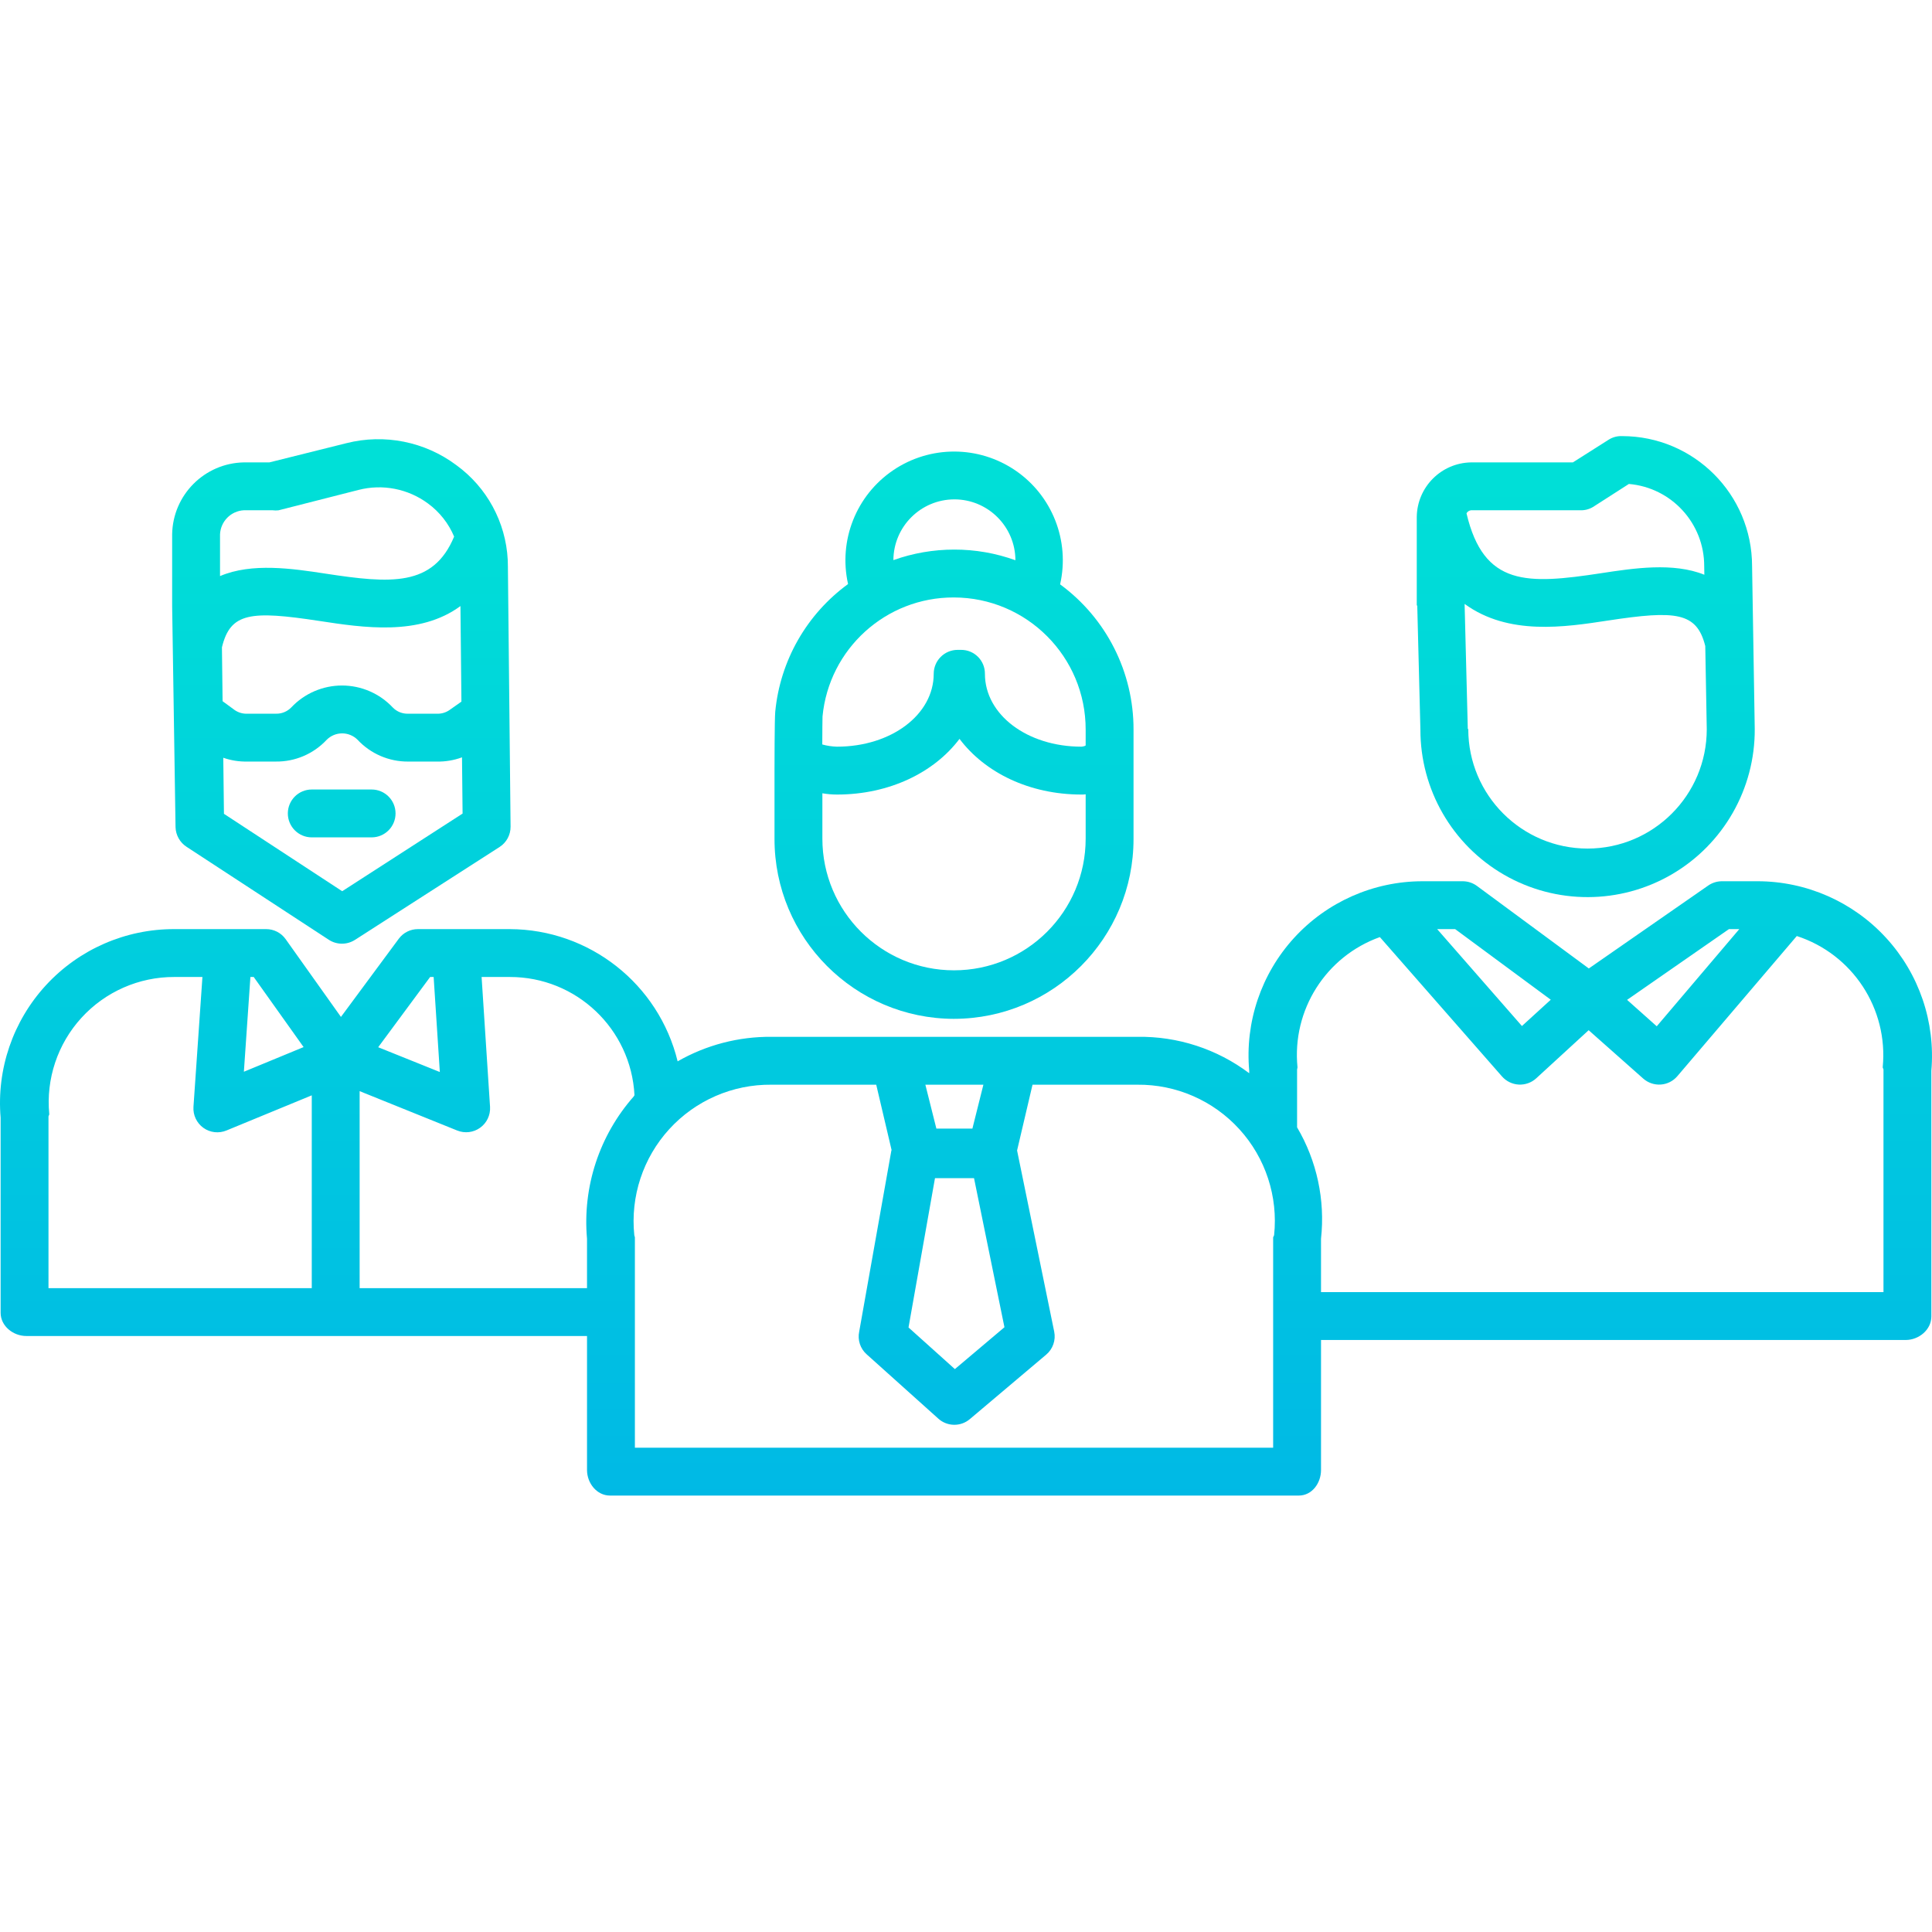 <?xml version="1.0" encoding="UTF-8"?> <svg xmlns="http://www.w3.org/2000/svg" xmlns:xlink="http://www.w3.org/1999/xlink" height="484pt" viewBox="0 -109 484.318 484" width="484pt"> <linearGradient id="lg1"> <stop offset="0" stop-color="#00efd1"></stop> <stop offset="1" stop-color="#00acea"></stop> </linearGradient> <linearGradient id="linear0" gradientUnits="userSpaceOnUse" x1="397.521" x2="397.521" xlink:href="#lg1" y1="-95.535" y2="355"></linearGradient> <linearGradient id="linear1" gradientUnits="userSpaceOnUse" x1="242.157" x2="242.157" xlink:href="#lg1" y1="-95.535" y2="355"></linearGradient> <linearGradient id="linear2" gradientUnits="userSpaceOnUse" x1="85.574" x2="85.574" xlink:href="#lg1" y1="-95.535" y2="355"></linearGradient> <linearGradient id="linear3" gradientUnits="userSpaceOnUse" x1="85.657" x2="85.657" xlink:href="#lg1" y1="-95.535" y2="355"></linearGradient> <linearGradient id="linear4" gradientUnits="userSpaceOnUse" x1="239.157" x2="239.157" xlink:href="#lg1" y1="-95.535" y2="355"></linearGradient> <path d="m356.07 73.719c-.035 15.02 7.965 28.906 20.973 36.41 13.008 7.5 29.035 7.469 42.016-.086 12.977-7.551 20.922-21.473 20.824-36.488l-.668-40.828c-.023-17.977-14.586-32.539-32.559-32.562-1.148-.051-2.285.234-3.273.824l-9.09 5.766h-25.523c-7.484.125-13.512 6.176-13.613 13.664v22.145c0 .043.125.086.125.129zm41.906 29.844c-16.508-.02-29.887-13.398-29.906-29.91 0-.043-.121-.086-.121-.129l-.793-31.023v-.266c11 8.012 25.117 5.812 35.961 4.16 17.012-2.59 22.23-2.102 24.363 6.398l.375 20.859c-.004 16.504-13.371 29.887-29.879 29.91zm-29.207-84.809h27.301c1.148.051 2.285-.234 3.27-.824l8.992-5.77c10.699.918 18.91 9.887 18.883 20.625l.035 2.133c-7.801-3.141-17.68-1.637-25.82-.395-18.574 2.828-29.469 3.387-33.805-15.004.238-.426.664-.711 1.145-.766zm0 0" fill="url(#linear0)"></path> <path d="m440.605 111.754h-9.066c-1.23.027-2.422.426-3.418 1.145l-29.832 20.719-27.98-20.641c-1.023-.773-2.27-1.203-3.551-1.223h-10.227c-12.234.023-23.895 5.18-32.141 14.215s-12.324 21.113-11.234 33.301v.609c-8.078-6.078-17.949-9.289-28.059-9.125h-91.691c-8.254-.074-16.375 2.047-23.535 6.148-4.742-19.406-22.102-33.082-42.078-33.148h-22.992c-1.898-.016-3.691.875-4.824 2.398l-14.508 19.613-13.875-19.512c-1.129-1.578-2.953-2.512-4.895-2.5h-22.98c-12.227-.039-23.906 5.059-32.188 14.051-8.285 8.992-12.41 21.051-11.375 33.23v48.902c0 3.312 3.125 5.816 6.441 5.816h140.559v33.59c0 3.312 2.449 6.41 5.762 6.41h172.656c3.312 0 5.582-3.098 5.582-6.41v-32.59h146.562c3.312 0 6.438-2.574 6.438-5.887v-61.602c1.047-12.203-3.066-24.289-11.344-33.316-8.277-9.031-19.957-14.18-32.207-14.195zm-7.191 12h2.594l-20.691 24.359-7.434-6.625zm-68.629 0 23.965 17.699-7.227 6.594-21.25-24.293zm-130.402 62.434h9.789l7.625 37.367-12.426 10.496-11.621-10.438zm9.383-12.434h-9.035l-2.758-11h14.547zm-135.938-38h.879l1.551 23.824-15.453-6.215zm-45.055 0h.828l12.508 17.574-14.973 6.18zm-50.426 34.383c-.84-8.824 2.09-17.594 8.066-24.145 5.973-6.547 14.438-10.27 23.305-10.238h7.027l-2.246 32.547c-.137 2.07.801 4.059 2.484 5.27 1.684 1.207 3.871 1.457 5.785.664l21.387-8.812v48.332h-66v-43.012c0-.199.211-.402.191-.605zm77.809 43.617v-49.383l24.461 9.871c1.906.766 4.074.508 5.742-.695 1.672-1.199 2.609-3.168 2.488-5.223l-2.117-32.57h7.062c16.656-.035 30.406 13 31.262 29.633-.102.102-.082.195-.176.301-8.637 9.781-12.875 22.684-11.723 35.684v12.383zm229.238-13.281c-.02.199-.238.398-.238.605v52.676h-160v-52.676c0-.199-.129-.402-.148-.605-1-9.699 2.184-19.359 8.754-26.562 6.566-7.203 15.895-11.262 25.645-11.156h26.25l3.855 16.406c-.016.07-.047.02-.059.094l-8.066 45.398c-.445 2.09.266 4.262 1.863 5.684l17.988 16.145c2.23 1.996 5.594 2.043 7.879.109l19.145-16.164c1.68-1.414 2.449-3.633 2.008-5.781l-9.305-45.402 3.871-16.488h26.262c9.738-.098 19.055 3.965 25.605 11.172 6.551 7.203 9.715 16.863 8.695 26.547zm152.574-42.102c-.02.199.188.402.188.605v55.777h-141v-13.383c1.066-9.715-1.039-19.512-6-27.93v-14.465c0-.199.117-.406.102-.605-1.41-14.324 7.105-27.77 20.652-32.617l30.617 34.934c1.066 1.215 2.578 1.949 4.191 2.039 1.613.086 3.195-.477 4.391-1.57l13.141-12.059 13.684 12.129c1.207 1.066 2.793 1.605 4.398 1.492 1.609-.109 3.102-.867 4.148-2.094l29.945-35.137c13.996 4.555 22.953 18.223 21.543 32.875zm0 0" fill="url(#linear1)"></path> <path d="m44.004 98.195c.059 2.012 1.105 3.863 2.801 4.949l35.617 23.281c1.992 1.297 4.559 1.309 6.559.027l36.25-23.285c1.738-1.113 2.781-3.043 2.762-5.105l-.672-65.211c0-.562-.012-1.117-.039-1.672-.492-9.453-5.23-18.18-12.891-23.742-7.887-5.895-18.008-7.914-27.551-5.5l-19.305 4.816h-6.383c-9.891.18-17.852 8.172-17.996 18.062v17.945zm71.422-55.422.246 23.953-3.012 2.121c-.93.641-2.043.957-3.168.906h-7.148c-1.453.055-2.863-.508-3.875-1.551-3.297-3.512-7.895-5.508-12.711-5.516-4.816-.004-9.422 1.977-12.727 5.48-1.012 1.051-2.418 1.629-3.875 1.586h-7.145c-1.129.051-2.242-.266-3.168-.906l-3.043-2.227-.164-13.5c2.102-8.73 7.199-9.238 24.363-6.625 11.125 1.699 25.141 3.844 35.426-3.723zm-29.645 71.48-29.641-19.402-.168-14.055c1.938.68 3.984 1 6.039.953h7.145c4.816.055 9.434-1.918 12.723-5.438 1.02-1.035 2.41-1.617 3.863-1.625 1.453-.008 2.852.566 3.883 1.59 3.281 3.527 7.898 5.516 12.719 5.477h7.148c2.156.047 4.301-.316 6.324-1.062l.145 14.098zm-24.629-95.5h7.152c.5.066 1.008.074 1.508.016l20.051-5.109c6.023-1.555 12.43-.305 17.43 3.398 2.895 2.121 5.16 4.992 6.547 8.301-5.258 12.633-15.922 11.77-32.207 9.285-8.309-1.266-18.477-2.793-26.477.609v-10.438c.137-3.266 2.73-5.895 5.996-6.062zm0 0" fill="url(#linear2)"></path> <path d="m93.156 88.754h-15c-3.312 0-6 2.684-6 6 0 3.312 2.688 6 6 6h15c3.316 0 6-2.688 6-6 0-3.316-2.684-6-6-6zm0 0" fill="url(#linear3)"></path> <path d="m239.156 146.246c24.898-.043 45.047-20.262 45-45.16v-27.312c.043-14.391-6.797-27.938-18.406-36.445 2.484-10.91-1.957-22.234-11.199-28.547-9.242-6.309-21.406-6.328-30.668-.047-9.262 6.285-13.738 17.594-11.289 28.516-10.387 7.566-17.031 19.223-18.254 32.016-.18 1.828-.184 14.301-.184 14.426v17.395c-.047 24.898 20.102 45.117 45 45.16zm.09-130.223c8.43.008 15.27 6.828 15.301 15.262-4.906-1.773-10.086-2.676-15.301-2.672-5.211-.004-10.383.887-15.289 2.641.047-8.418 6.875-15.215 15.289-15.23zm-.125 24.59c18.281.031 33.074 14.879 33.035 33.16v3.898c0 .188-.828.34-1.055.348-13.605 0-24.199-8.023-24.199-18.266.016-1.586-.605-3.109-1.719-4.238-1.113-1.125-2.633-1.762-4.219-1.762h-.898c-3.312 0-6 2.684-6 6 0 10.242-10.656 18.266-24.266 18.266-1.238-.035-2.473-.219-3.668-.555.031-3.141.012-6.348.059-7.016 1.621-16.957 15.895-29.895 32.93-29.836zm-32.965 49.09c1.215.211 2.445.316 3.676.316 13.09 0 24.332-5.508 30.699-13.957 6.363 8.449 17.492 13.957 30.582 13.957.348.012.699-.012 1.043-.066v11.129c0 18.227-14.773 33-33 33-18.223 0-33-14.773-33-33zm0 0" fill="url(#linear4)"></path> </svg> 